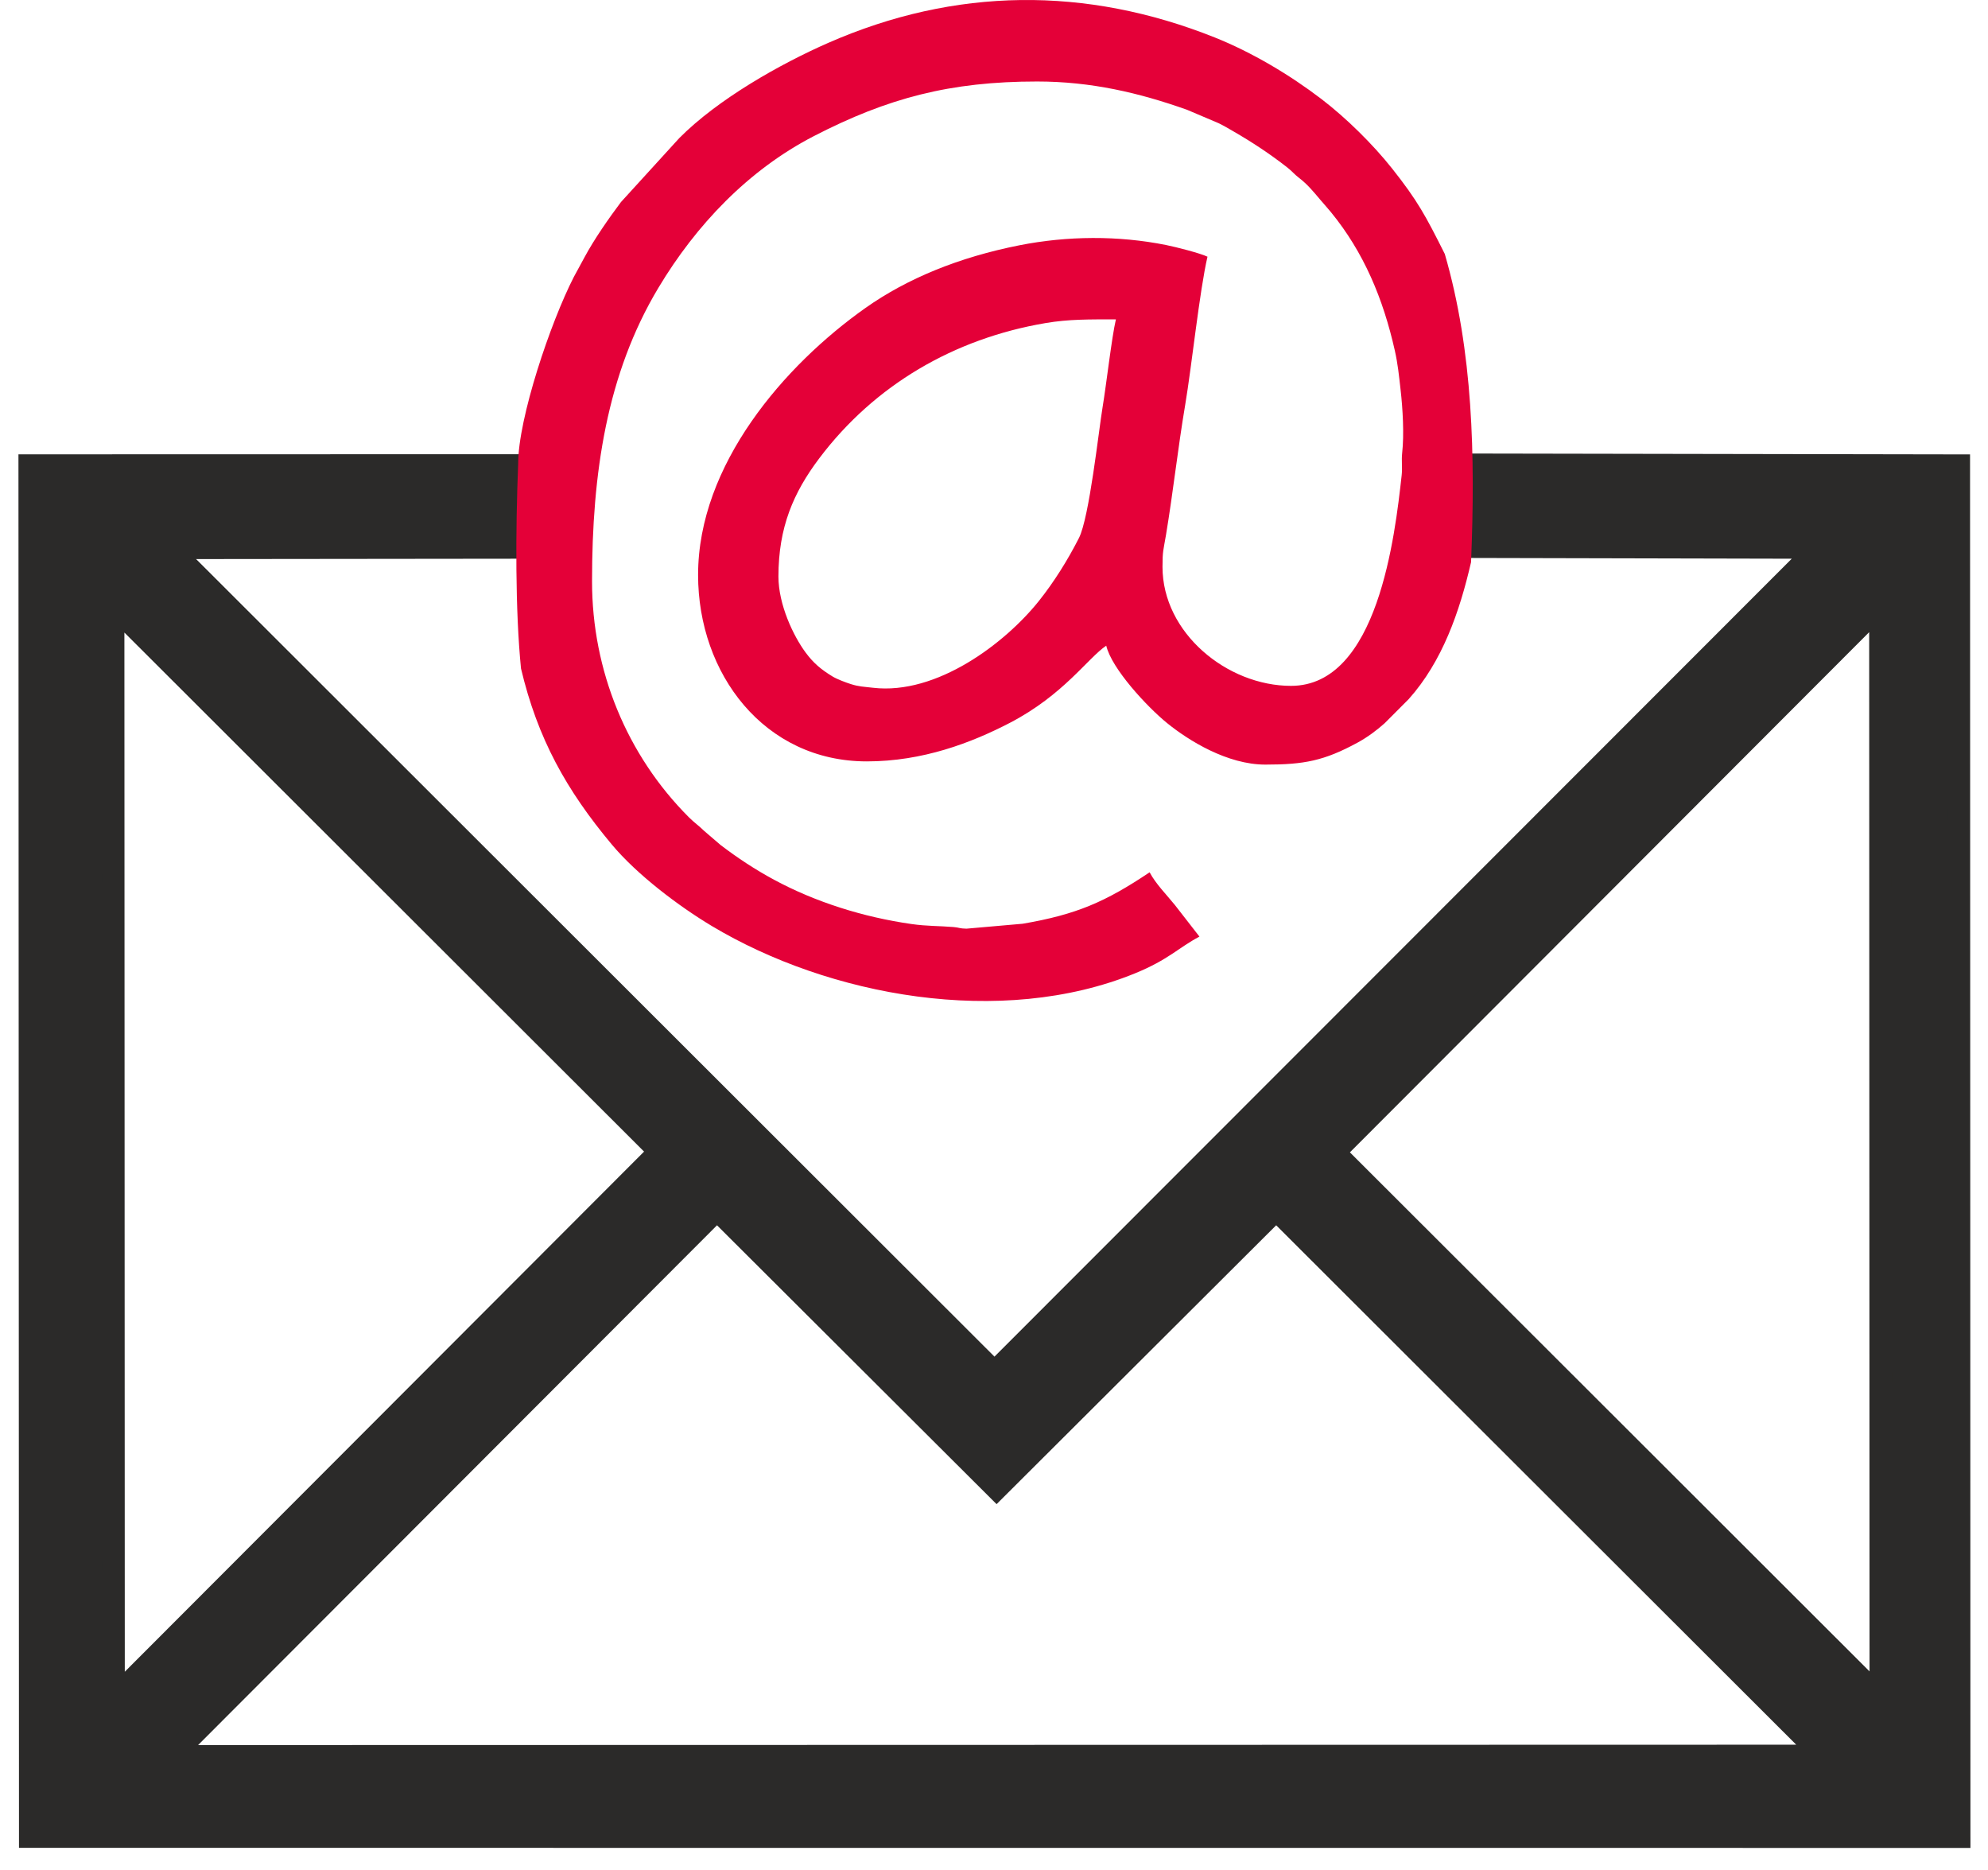 <svg width="67" height="63" viewBox="0 0 67 63" fill="none" xmlns="http://www.w3.org/2000/svg">
<path fill-rule="evenodd" clip-rule="evenodd" d="M17.461 15.682L1 15.686L1.018 61.882L66.03 61.885L66.017 15.688L49.63 15.659L49.597 18.422L61.296 18.449L33.516 46.244L5.696 18.46L17.402 18.447L17.461 15.682ZM24.164 40.75L33.587 50.146L43.01 40.75L61.45 59.163L5.764 59.176L24.164 40.75ZM3.828 57.24L3.814 20.401L22.241 38.801L3.828 57.24ZM44.96 38.827L63.373 20.387L63.386 57.227L44.96 38.827Z" fill="#2B2A29" stroke="#2B2A29" stroke-width="0.756" stroke-miterlimit="22.926"/>
<path fill-rule="evenodd" clip-rule="evenodd" d="M26.235 19.426C26.235 17.769 26.738 16.6 27.612 15.441C29.474 12.971 32.157 11.407 35.24 10.885C36.017 10.753 36.714 10.761 37.608 10.761C37.467 11.368 37.289 12.939 37.159 13.724C37.03 14.498 36.712 17.441 36.363 18.127C35.984 18.872 35.527 19.603 35.016 20.245C33.888 21.661 31.577 23.426 29.421 23.173C29.089 23.134 28.953 23.137 28.677 23.05C28.51 22.997 28.217 22.888 28.064 22.796C27.67 22.557 27.416 22.344 27.147 21.98C26.738 21.427 26.235 20.37 26.235 19.426ZM49.578 18.94C49.724 15.352 49.643 11.827 48.693 8.558C48.045 7.265 47.773 6.758 46.916 5.677C46.264 4.855 45.367 3.974 44.541 3.341C43.473 2.525 42.196 1.763 40.935 1.26C36.598 -0.469 32.186 -0.429 27.913 1.445C26.287 2.158 24.191 3.344 22.891 4.655L20.928 6.808C20.527 7.343 20.025 8.06 19.7 8.667L19.338 9.334C18.555 10.862 17.463 14.089 17.463 15.627C17.373 17.906 17.364 20.564 17.559 22.525C18.119 24.886 19.088 26.623 20.619 28.454C21.466 29.468 22.871 30.531 23.991 31.201C27.94 33.565 33.737 34.636 38.251 32.796C39.38 32.336 39.717 31.931 40.424 31.557L39.595 30.491C39.314 30.144 38.953 29.783 38.745 29.391C37.255 30.388 36.282 30.813 34.467 31.124L32.572 31.29C32.328 31.286 32.338 31.252 32.135 31.235C31.655 31.195 31.246 31.209 30.72 31.134C29.099 30.902 27.488 30.397 26.09 29.643C25.455 29.302 24.85 28.902 24.285 28.471L23.731 27.996C23.552 27.818 23.405 27.725 23.216 27.536C21.127 25.446 19.953 22.598 19.953 19.589C19.953 15.943 20.448 12.601 22.191 9.695C23.457 7.582 25.219 5.728 27.427 4.587C29.917 3.302 32.023 2.746 34.954 2.746C36.764 2.746 38.386 3.123 40.011 3.701L41.075 4.153C41.258 4.243 41.4 4.328 41.564 4.423C42.199 4.79 42.799 5.184 43.38 5.639C43.548 5.77 43.62 5.871 43.782 5.995C44.068 6.214 44.263 6.454 44.502 6.737C44.632 6.891 44.721 6.985 44.853 7.145C45.962 8.5 46.615 10.059 47.009 11.813C47.111 12.268 47.147 12.64 47.203 13.134C47.276 13.769 47.326 14.637 47.256 15.264C47.228 15.51 47.267 15.761 47.24 16.006C47.015 18.042 46.44 23.109 43.511 23.109C41.354 23.109 39.179 21.323 39.179 19.101C39.179 18.55 39.208 18.554 39.296 18.027C39.54 16.562 39.693 15.128 39.944 13.639C40.16 12.364 40.428 9.797 40.695 8.649C40.449 8.531 39.636 8.323 39.301 8.256C37.689 7.932 35.97 7.945 34.354 8.265C32.325 8.667 30.578 9.379 29.16 10.382C26.445 12.302 23.527 15.652 23.527 19.372C23.527 22.695 25.751 25.654 29.214 25.654C31.097 25.654 32.737 25.029 34.035 24.355C35.851 23.411 36.664 22.169 37.283 21.755C37.463 22.525 38.651 23.808 39.333 24.363C40.058 24.952 41.362 25.762 42.645 25.762C43.951 25.762 44.625 25.634 45.75 25.023C46.082 24.843 46.397 24.609 46.666 24.368L47.477 23.555C48.614 22.282 49.193 20.61 49.578 18.94Z" fill="#E40038"/>
</svg>

